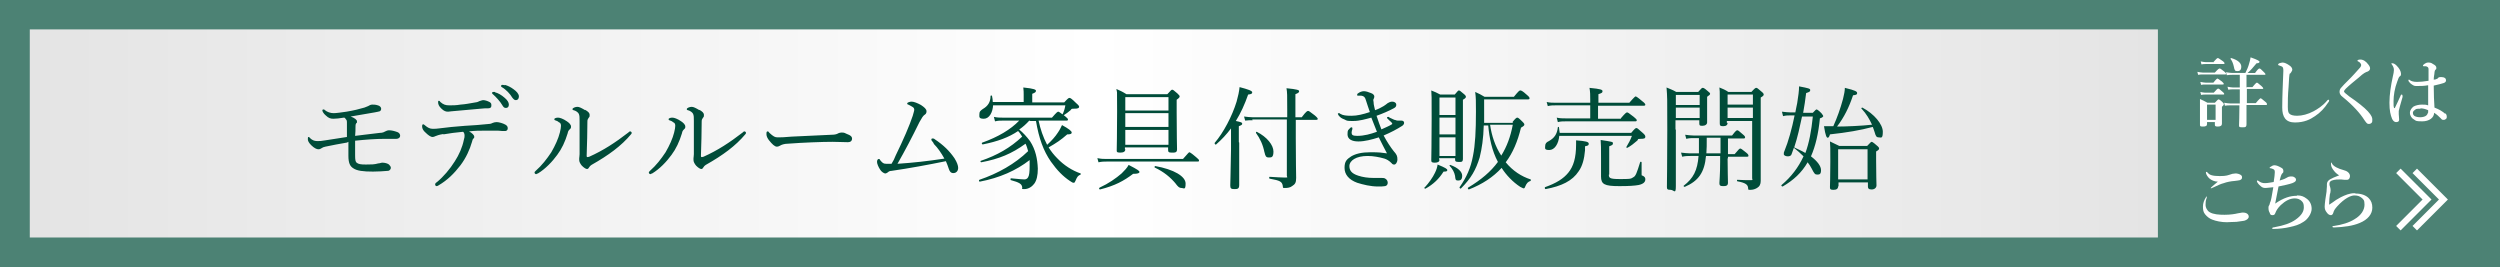 <svg id="_レイヤー_1" data-name="レイヤー 1" xmlns="http://www.w3.org/2000/svg" version="1.1" viewBox="0 0 671.6 71.8"><defs><linearGradient id="_名称未設定グラデーション_11" data-name="名称未設定グラデーション 11" x1="8" y1="35.9" x2="579.7" y2="35.9" gradientUnits="userSpaceOnUse"><stop offset="0" stop-color="#e4e4e4"/><stop offset=".5" stop-color="#fff"/><stop offset="1" stop-color="#e4e4e4"/></linearGradient><style>.cls-4{stroke-width:0;fill:#fff}</style></defs><path fill="#4c8274" stroke-width="0" d="M0 0h671.6v71.8H0z"/><path class="cls-4" d="M595 19.5c.9-1 1.1-1.1 1.3-1.1s.4.2 1.2.8c.3.3.5.4.5.6s0 .2-.3.2h-5.9c-.4 0-.8 0-1.3.1l-.2-.8c.6.1 1.1.2 1.5.2h3.2zm-2.1 13.1v.7c0 .5-.3.7-1.1.7s-.8-.1-.8-.6v-6.8c.9.4 1.1.5 2 1h2c.7-.8.9-.9 1-.9s.4.1 1 .7c.3.3.4.4.4.6s-.1.3-.5.7v4.5c0 .5-.3.8-1.1.8s-.8-.2-.8-.6v-.6h-2.3zm1.7-10.4c.8-1 1-1.1 1.1-1.1s.4.2 1.2.8c.3.3.5.5.5.6s0 .2-.3.2h-4.7c-.3 0-.7 0-1.1.1l-.2-.8c.6.1 1 .2 1.4.2h2.1zm.1 2.7c.8-.9 1-1.1 1.2-1.1s.4.2 1.1.8c.3.3.5.4.5.6s0 .2-.3.2h-4.8c-.3 0-.7 0-1.1.1l-.2-.8c.5.1.9.2 1.3.2h2.3zm-.2-8.1c.9-1 1.1-1.2 1.3-1.2s.4.2 1.3.8c.4.3.5.5.5.6s0 .2-.3.2h-4.7c-.4 0-.7 0-1.2.1l-.2-.8c.6.1 1 .2 1.4.2h1.9zm.7 11.3h-2.3v4.1h2.3v-4.1zm8.5-4.7h1.4c.9-1.1 1.1-1.2 1.2-1.2s.4.2 1.2.9c.3.3.5.5.5.6s0 .2-.3.2h-4.1v3.8h2.4c.9-1.1 1.2-1.3 1.3-1.3s.4.2 1.2.9c.4.3.5.5.5.7s0 .2-.3.2h-5.2v5.1c0 .9-.3.9-1.2.9s-.8-.2-.8-.7.1-2.1.1-5.2h-2.4c-.5 0-.9 0-1.5.1l-.2-.8c.7.1 1.2.2 1.8.2h2.4V24h-1.8c-.4 0-.8 0-1.3.1l-.2-.8c.6.1 1.1.2 1.5.2h1.8v-3.4h-2c-.4 0-.9 0-1.5.1l-.2-.8c.7.1 1.2.2 1.7.2h3.5c.4-.8.8-1.7 1-2.5.2-.6.3-1.1.4-1.7 2 .7 2.4 1 2.4 1.2s-.2.4-.8.4c-1 1.2-1.5 1.8-2.4 2.6h2c.8-1.1 1-1.2 1.2-1.2s.4.2 1.1.9c.3.3.5.5.5.6s0 .2-.3.2h-4.8v3.4zm-2.7-4.3c-.6 0-.7-.2-.9-1.2-.2-.9-.5-1.6-.9-2.1 0 0 .1-.3.2-.2 1.7.5 2.7 1.3 2.7 2.3s-.5 1.2-1 1.2zm14.1.7c-.1.3-.2 1.4-.3 3.6-.2 2.1-.2 4-.2 5.3s.2 1.7.5 1.9c.3.3 1 .5 2 .5 1.3 0 2.9-.4 4.4-1.2 1.1-.6 2.4-1.4 3.6-2.8.1-.1.2-.3.4-.3s.2 0 .2.2-.1.4-.3.6c-.9 1.4-2.1 2.7-3.5 3.6-1.3.9-2.9 1.7-5.4 1.7s-3.4-1.5-3.4-4c0-3.4.2-6.8.3-9.9 0-.8-.1-1.1-.8-1.3-.6-.2-.6-.2-.6-.3 0-.2.1-.3.3-.4.3-.1.7-.2.9-.2.5 0 1.2.3 2 .9.4.3.6.7.6 1s-.2.5-.3.7c0 .1-.2.2-.2.3zm19.2-2.3c0-.1 0-.3-.2-.5-.1-.2-.4-.4-.6-.5-.1 0-.2-.1-.2-.2 0-.2.4-.3.8-.3.8 0 1.5.5 2.1 1.3.4.5.5.8.5 1.1s-.2.6-.6.8c-.6.2-1.1.4-2.4 1.6-1.1.9-2.7 2.2-3.5 3-.3.3-.5.6-.5.7 0 .2.1.3.3.5.1.1.6.5 1.1.9 2.2 1.5 4.1 3 5 4 1 1.1 1.2 1.7 1.2 2.2s0 .7-.2.9c-.2.2-.4.3-.8.3s-.6-.3-1.1-1c-1.2-1.9-3.1-4-5.8-6.2-.7-.5-.9-1-.9-1.4s.1-.8.4-1.1c.3-.4 1-1.1 2.7-2.8.5-.5 1.2-1.3 2.1-2.3.5-.5.6-.8.6-1zm11.2 8.3c-.7 2.3-1 3.6-1.1 4v.9c0 .4.1.8.1 1.4s-.4.7-.8.7c-.6 0-.9-.5-1.1-.9-.4-1-.7-2.1-.7-4.3s.4-4.7.9-7c.2-.9.3-1.3.3-1.8s-.2-1-.5-1.4c-.1-.2-.2-.2-.2-.3s.1-.1.3-.1.6.1 1.1.6c.8.8 1.2 1.6 1.2 2.2s-.1.5-.3.7c-.3.2-.4.6-.7 1.4-.7 1.8-1 3.8-1 5.3s0 1.2.1 1.7c0 .2.3.2.3 0 .5-1.1 1-2 1.5-3.2 0-.1.1-.3.3-.3.1 0 .2.1.2.2v.4zm11.4 4.6c.2.2.4.5.4.9s0 .5-.3.7c-.2.2-.4.2-.6.2s-.4 0-.7-.4c-.4-.4-1.1-1.1-1.8-1.5 0 1.3-1.3 2.3-3.2 2.3s-1.7-.2-2.2-.5c-.6-.3-1.1-1-1.1-1.8s.6-1.4 1-1.7c.6-.3 1.4-.5 2.2-.5s1.1 0 1.7.2v-5.4c-1.2.2-1.9.2-2.8.2s-.9 0-1.4-.3-.8-.6-1-.9c-.1-.2-.1-.2-.1-.3s0-.2.1-.2.2 0 .4.2c.3.2.9.4 1.8.4s1.9-.1 3.1-.3v-3.2c0-.4-.3-.6-.7-.7h-.6s-.2 0-.2-.2c0-.1.2-.3.5-.5s.6-.3.8-.3c.5 0 .9 0 1.4.4.6.3.9.6.9 1s0 .3-.2.5-.3.5-.3.8c0 .5-.2 1-.2 1.9.4 0 .6-.1.8-.2.2 0 .3-.2.4-.3.2-.2.6-.2.8-.2.9 0 1.3.4 1.3.8s-.1.6-.6.8c-.6.2-1.4.4-2.7.7 0 2.4.1 4.3.2 5.9 1.3.5 2.3 1.1 2.9 1.7zm-6.6-1.2c-.6 0-1.2 0-1.4.2s-.7.4-.7.9.2.7.5.9c.4.2.9.3 1.5.3s1.3-.2 1.5-.4c.3-.2.4-.4.6-.9v-.6c-.7-.3-1.4-.5-2.1-.5zm-57.5 23.7v.3c-.3.7-.3 1.3-.3 1.9s.4 1.5 1.1 1.9c1 .6 2.5.7 4 .7s2.8-.2 3.6-.4c.3 0 .9-.2 1.3-.2 1.2 0 1.6.6 1.6 1.1s-.5.9-1.2 1.1c-.3 0-1 .2-2.1.3-1 0-2 .1-2.6.1-1.4 0-2.9-.3-3.9-.7-.8-.3-1.4-.8-1.9-1.4-.5-.6-.6-1.2-.6-2.1s.3-1.7.8-2.5c0-.1.2-.2.2-.2s.1 0 .1.2zm.3-6.5c.4.6 1.3.9 3.2.9s2.1-.2 3.4-.6c.2 0 .6-.1.8-.1s.5 0 .8.1c.6.2 1 .4 1 .9 0 .4-.1.6-.6.8-.3.1-.7.1-1.3.2-1.2.1-2.2.3-3 .6-.8.2-1.4.5-2.7 1.1-.3.1-.6.3-.7.3s-.1 0-.1-.1.6-.6 1.9-1.7c-.9 0-1.7-.4-2.2-.8-.5-.4-1-1.2-1-1.6s0-.2.2-.2.2.1.2.2zm24 6.1c1.2 0 1.8.3 2.6.9.8.6 1.3 1.5 1.3 2.7s-1 2.8-2.2 3.5c-1.2.8-2.3 1.1-3.7 1.4-1.2.3-3.1.5-4.2.5s-.4 0-.4-.2 0-.2.1-.2.3 0 .6-.1c2.2-.4 4.1-1 5.5-2 1.7-1.2 2.2-2.3 2.2-3.3s-.2-1.3-.6-1.7c-.4-.4-1-.7-1.8-.7-1.3 0-2.5.6-3.8 1.8-.9.9-1.2 1.5-1.4 2-.2.5-.3.7-.8.7s-.6-.1-.8-.7c-.2-.3-.3-.7-.3-1.3s.2-.5.3-.9c0-.2.2-.7.3-.9.3-1.1.4-2.2.7-3.7-1.1.1-1.8.2-2 .2-.4 0-.9 0-1.4-.5-.5-.4-.8-.8-1-1.2 0-.2 0-.3.1-.3s.2 0 .3.1c.7.5 1.1.6 1.8.6s1.6-.2 2.3-.3c.2-1.2.3-2.2.3-2.6 0-.6-.1-.7-.5-.9-.3-.1-.5-.2-.7-.2 0 0-.2 0-.2-.1s.1-.2.3-.3c.3-.2.6-.4 1-.4.6 0 1.2.3 1.9.7.4.2.5.5.5.9s-.1.4-.3.6c-.2.2-.2.3-.4.8-.1.3-.2.7-.3 1.1 1.4-.4 1.6-.6 2-.8.3-.2.7-.3 1-.3s.7 0 .9.2c.3.1.5.4.5.7s-.2.6-1 .9c-.8.3-2.3.6-3.7.9-.3 1.4-.6 3.1-.9 4.6 2.3-1.6 4.1-2.1 5.8-2.1zm15.8-.5c1.5 0 2.7.5 3.4 1.2.7.7 1 1.5 1 2.6 0 1.7-1.2 3.2-3.4 4.1-1.9.8-4.2 1.1-6.8 1.2-.3 0-.5 0-.5-.2s.1-.2.4-.2c2.1-.3 4.1-.9 5.5-1.8 1.9-1.1 2.7-2.6 2.7-3.9s-.3-1.4-.7-1.8c-.5-.4-1-.7-2-.7s-2.7.8-4.6 2.9c-.7.8-.9 1.1-1.1 1.8-.1.4-.4.6-.6.6-.4 0-.8-.2-1.2-.8-.3-.4-.5-.8-.5-1.5s.3-2.9.5-4c0-.6.1-1 .1-1.4v-.6c0-.5.2-.9.8-1.3.5-.3 1.4-.7 2.5-1.1-.4-.2-1.1-.8-1.3-1.1-.5-.6-.9-1.2-.9-1.9s0-.4.1-.4.1.1.2.3c.4.7 1.6 1.3 3.1 1.7.9.2 1.7.8 1.7 1.6 0 .4-.2 1-.8 1h-.7c-.4 0-.6-.1-.9-.1-.8 0-1.7 0-2.5.3-.5.2-.6.6-.6.7v.5c.1.3.3.9.3 1.4s-.1.8-.2 1.1c-.1.8-.2 1.6-.2 2.6 0 .2.1.2.3 0 .2-.1.4-.3.6-.4.5-.4 1.4-1 2.2-1.4 1.2-.6 2.4-1.1 3.7-1.1zm20.3 1.6l-8.3 8.3-1.2-1.2 7.1-7.1-7.1-7.1 1.2-1.2 8.3 8.3z"/><path class="cls-4" d="M657.6 53.6l-8.3 8.3-1.2-1.2 7.1-7.1-7.1-7.1 1.2-1.2 8.3 8.3z"/><path fill="url(#_名称未設定グラデーション_11)" stroke-width="0" d="M8 7.9h571.7v55.9H8z"/><path d="M93.2 38.3c-1.7.3-4 .7-5.8 1.1-.5.1-.7.2-1 .4-.3.2-.5.3-.9.3s-1.1-.3-1.9-1.1c-.7-.7-.9-1.2-.9-1.6s0-.6.2-.6.2.1.4.3c.5.5 1.1.8 1.9.8s1.1 0 2.2-.2c1.9-.3 3.7-.6 5.8-.9v-3.4c0-1.1 0-1-.3-1.4-.2-.3-.3-.4-.5-.4-1.1.2-2.3.3-2.8.3-.7 0-1.3-.1-2.1-.9-.6-.5-.9-1.1-.9-1.3s.1-.3.3-.3.2 0 .4.2c.6.5 1.5.8 2.3.8s2.1-.2 3.5-.4c1.8-.3 3.5-.7 4.8-1.1.5-.2.7-.3 1-.4.3-.2.7-.4 1.1-.4.5 0 .9 0 1.5.2.5.1.9.5.9.9s-.2.6-.4.7c-.3.1-.9.2-1.4.3-1.8.3-4.1.7-6.4 1.1 1.1.4 1.7.9 1.7 1.3s0 .4-.2.5c-.2.3-.2.6-.2 1.1 0 .6 0 1.4-.1 2.3 2.2-.3 4.3-.5 6.6-.8.9 0 1.3-.3 1.5-.4s.6-.3 1-.3c.7 0 1.5.2 2.3.5.5.2.7.6.7 1s-.4.8-1 .8h-3c-2.6 0-5.3.2-8.1.5v3.9c0 1.3.1 1.7.4 2 .5.4 1.1.5 2.5.5s2.3 0 3.3-.3c.4 0 .8-.2 1.1-.2.7 0 1.4.2 1.8.5.3.3.5.6.5.9s-.3.8-.8.8c-1 .1-2.8.2-4 .2-2.6 0-4.3-.2-5.3-.9-.8-.5-1.3-1.3-1.3-3.3v-3.8zm25.9-2.3c-1.2.2-1.7.4-2.2.6-.2.1-.4.2-.7.2-.5 0-1.2-.5-1.9-1.2-.6-.5-.9-1.1-.9-1.6s.1-.6.3-.6.2.1.5.3c.7.6 1.3.9 2 .9s1.1 0 1.7-.1c2.3-.3 4.3-.5 7-.7 2.3-.1 4.3-.3 6.4-.5.5 0 .9-.2 1.1-.3.3-.1.6-.2 1-.2.6 0 1.7.3 2.4.7.5.3.6.6.6 1s-.3.7-.7.7c-.5 0-1.1 0-1.9-.1h-3.4c-1.3 0-3 0-4.4.2.8.4 1.4 1 1.4 1.4s0 .3-.2.5-.3.4-.4.9c-.6 2.1-1.6 4.3-3.1 6.3-1.7 2.2-3.5 4-5.9 5.4-.2.1-.3.2-.5.2s-.4-.2-.4-.4 0-.4.5-.7c1.7-1.4 3.5-3.5 4.8-5.6 1.1-1.7 2-3.7 2.4-5.7.2-.6.2-.9.2-1.2s-.1-.8-.4-1c-2 .2-3.7.4-5.3.7zm12.4-8.6c.5.3.5.5.5 1s-.3.7-.9.7c-.6 0-1.2 0-2 .1-2.1.2-4.7.4-6.7.6-.6 0-1.7.2-2 .2-.6 0-1.1-.1-1.9-.9-.6-.6-.8-1.1-.8-1.6s0-.4.2-.4.2 0 .4.3c.8.7 1.4.9 2.4.9s1.8 0 3-.2c1.4-.1 2.3-.3 3.5-.5.8-.1 1.2-.2 1.5-.4.4-.1.8-.3 1.1-.3.5 0 1.1.2 1.7.5zm1.5-2.6c.8.2 1.7.7 2.6 1.5.7.6 1.1 1.2 1.1 1.8s-.3.9-.8.9-.7-.3-1-.8c-.5-.9-1.7-2.2-2.5-2.9-.1 0-.2-.2-.2-.3 0-.2.1-.3.3-.3h.5zm2.6-2c.8.2 1.6.6 2.4 1.2.7.5 1.4 1.2 1.4 1.9s-.4 1-.8 1-.6-.2-1-.7c-.5-.9-1.7-2.2-2.8-2.8-.1 0-.2-.2-.2-.3s.1-.3.3-.3.4 0 .7.1zm14.6 10.1c-.3-.3-.7-.5-1.1-.6-.1 0-.2-.2-.2-.3 0-.2.5-.4 1-.4s1.4.3 2.4 1c.6.4 1.1.9 1.1 1.4s-.1.5-.4.8c-.3.3-.4.5-.5 1-.7 2.3-1.6 4.2-2.8 5.8-1.3 1.8-3.2 3.8-5.2 5-.2 0-.4.2-.5.2s-.4-.2-.4-.4 0-.2.3-.5c1.7-1.5 3-3.2 4.2-5 1.1-1.9 1.9-3.7 2.3-5.3.2-.8.3-1.4.3-1.8s-.1-.7-.4-.9zm7-3.4c.8.5 1.2.8 1.2 1.4s-.1.5-.3.8-.3.5-.3.9c0 3.1-.1 5.8-.2 9.2 0 .2 0 .4.2.4 0 0 .2 0 .5-.1 3.8-1.7 7-3.8 10.5-6.5.2-.2.3-.3.5-.3s.4.2.4.4-.1.3-.2.4c-2.6 3.1-6 5.6-10.6 8.2-.3.2-.5.4-.6.6-.2.3-.3.5-.6.5s-.8-.3-1.4-.9c-.4-.5-.7-1-.7-1.5v-.5c0-.2.1-.6.1-1.1v-8.8c0-1.1 0-1.5-.2-2-.2-.4-.7-.8-1.4-1-.2 0-.3-.1-.3-.3 0-.3.8-.6 1.3-.6s1.1.3 2.1.9zm23.7 3.4c-.3-.3-.7-.5-1.1-.6-.1 0-.2-.2-.2-.3 0-.2.5-.4 1-.4s1.4.3 2.4 1c.6.4 1.1.9 1.1 1.4s-.1.5-.4.8c-.3.3-.4.5-.5 1-.7 2.3-1.6 4.2-2.8 5.8-1.3 1.8-3.2 3.8-5.2 5-.2 0-.4.2-.5.2s-.4-.2-.4-.4 0-.2.3-.5c1.7-1.5 3-3.2 4.2-5 1.1-1.9 1.9-3.7 2.3-5.3.2-.8.3-1.4.3-1.8s-.1-.7-.4-.9zm7-3.4c.8.5 1.2.8 1.2 1.4s-.1.5-.3.8-.3.5-.3.9c0 3.1-.1 5.8-.2 9.2 0 .2 0 .4.2.4 0 0 .2 0 .5-.1 3.8-1.7 7-3.8 10.5-6.5.2-.2.3-.3.5-.3s.4.2.4.4-.1.3-.2.4c-2.6 3.1-6 5.6-10.6 8.2-.3.2-.5.4-.6.6-.2.3-.3.5-.6.5s-.8-.3-1.4-.9c-.4-.5-.7-1-.7-1.5v-.5c0-.2.1-.6.1-1.1v-8.8c0-1.1 0-1.5-.2-2-.2-.4-.7-.8-1.4-1-.2 0-.3-.1-.3-.3 0-.3.8-.6 1.3-.6s1.1.3 2.1.9zm20.8 9.9c-.6 0-1.3-.7-2.1-1.7-.4-.5-.7-1.1-.7-1.6s0-.8.3-.8.3.2.5.4c1.1 1 1.5 1.2 2.2 1.2s1.8 0 3.8-.2c4.1-.2 8.1-.4 10.7-.5 1 0 1.5-.2 1.8-.4.2-.1.6-.2.9-.2s.7 0 1.2.3c1.4.5 1.6.9 1.6 1.4s-.4.9-1.1.9c-1.1 0-2.8-.1-4.2-.1-2.7 0-8 .2-11.9.5-1 0-1.8.3-2.1.5-.2.1-.5.3-.9.3zm42-1.1c-.4-.5-.5-.6-.5-.8s.1-.3.3-.3.4 0 .6.2c2.4 1.6 4 3.2 5.3 5.1.7 1.1 1 2 1 2.6 0 .9-.6 1.4-1.3 1.4s-1-.5-1.2-1.1c-.3-.8-.5-1.5-.8-2.1-4.9 1-9.8 1.9-14.6 2.6-.5 0-.8.2-1 .4-.2.1-.4.3-.7.3s-1.1-.5-1.4-1.1c-.4-.6-.8-1.5-.8-2s.2-.8.5-.8.2.2.5.5c.5.6.8.8 1.5.8h1.4c.5-.8.8-1.4 1.1-2.2 2.1-4.3 3.7-8 4.6-10.7.2-.8.4-1.3.4-1.6s-.1-.6-.5-.8c-.3-.2-.7-.4-1.1-.6-.2 0-.3-.2-.3-.3 0-.3.8-.5 1.2-.5.6 0 1.6.4 2.5.9.9.6 1.5 1.1 1.5 1.7s-.3.8-.6 1c-.3.2-.7.8-1.3 1.9-2 4.1-3.9 7.7-5.9 11.2 4.4-.3 8-.7 12.6-1.4-.9-1.6-1.8-2.9-2.8-3.9zm25.8-5.9c-.8.9-1.7 1.7-2.7 2.4 1.1.9 2 1.9 2.9 3.1 1.5 2.3 2 4.8 2.1 7.4 0 1.8-.3 3.2-1 4.1-.6.8-1.6 1.4-2.6 1.4s-.5-.1-.6-.5c-.1-.9-.8-1.3-3-1.9-.2 0-.2-.5 0-.5 2 .2 3.2.3 3.6.3s.8-.2 1-.6c.3-.5.4-1.4.4-3.1V43c-3.6 2.8-8.1 4.8-13.4 5.8-.2 0-.3-.4-.1-.5 5-1.7 9.6-4.3 13.1-7.7-.2-.7-.4-1.4-.7-2-3.7 2.7-7.1 4.1-11.9 5-.2 0-.3-.4-.1-.4 4.4-1.5 7.9-3.5 11.1-6.5-.3-.5-.7-1.1-1.1-1.5-2.5 1.7-5.5 2.8-9.5 3.6-.2 0-.4-.4-.1-.5 4.2-1.5 7.6-3.5 9.9-5.9h-4.5c-.7 0-1.2 0-2 .2l-.3-1.2c1 .2 1.5.2 2.3.2h13.3c1.3-1.5 1.5-1.6 1.7-1.6s.4.2 1.8 1.2c.6.5.8.7.8.9s-.1.3-.4.3H279c.5 2.3 1.2 4.4 2.3 6.5 1.2-1.1 2.2-2.2 2.9-3.3.5-.7.8-1.4 1.1-2 1.8 1 2.6 1.6 2.6 2s-.4.5-1.2.5c-1.7 1.5-2.9 2.3-5 3.5.7 1.1 1.4 2 2.3 2.9 1.8 1.9 4 3.3 6.3 4.1.1 0 0 .2 0 .3-.7.3-.9.5-1.4 1.7-.2.4-.2.5-.5.5s-.5-.2-1-.5c-1.8-1.2-3.4-2.8-5.1-5.2-2-2.9-3.2-6.2-4-10.9h-1.5zm-9.7-4.3c-.1 2.2-1.1 3.8-2.5 3.8s-1.2-.5-1.2-1.2.2-.9.9-1.4c1.4-.8 2.1-1.9 2.1-3.5 0-.2.4-.2.4 0 .1.5.2 1.1.2 1.6h8.3v-2c0-.5 0-1.1-.1-1.9 3 .3 3.4.6 3.4.9s-.2.5-1 .8v2.3h8.6c1-1.1 1.2-1.2 1.4-1.2s.5.1 1.8 1.4c.7.6.8.8.8 1 0 .3-.3.5-1.2.5s-.8 0-1.1.4c-.6.5-1.1.9-1.9 1.4-.1 0-.4 0-.3-.2.4-.8.6-1.4.8-2.5h-19.5zm28.1 14.4c1 .2 1.6.2 2.4.2h20.5c1.4-1.6 1.6-1.8 1.7-1.8s.4.1 1.8 1.3c.6.5.8.7.8.9s0 .3-.4.3h-24.4c-.7 0-1.3 0-2.2.2l-.3-1.1zm.5 7.9c2.4-1.1 4.4-2.5 5.9-3.8.8-.8 1.5-1.5 1.9-2.3 2.5 1.3 2.9 1.6 2.9 1.9s-.4.5-1.7.5c-2.5 1.9-4.9 3.2-8.9 4.2-.2 0-.3-.3-.2-.4zm6.9-10.3c0 .6-.4.9-1.4.9s-.9-.3-.9-.8c0-1.3.1-3.2.1-10.3s0-4.5-.2-6c1.1.5 1.6.7 2.7 1.4h11c1-1.1 1.1-1.2 1.3-1.2s.4.1 1.4 1c.5.5.6.6.6.8s-.1.4-.8.9v3.5c0 6 .1 8.9.1 9.8s-.5.9-1.4.9-1-.2-1-.8v-.6h-11.6v.5zm11.6-14h-11.6v3.6h11.6v-3.6zm-11.6 8h11.6v-3.7h-11.6v3.7zm0 4.8h11.6v-4h-11.6v4zm13.6 10.5c-1.5-1.8-3.2-3.2-5.7-4.4-.1 0 0-.4.1-.4 5.1.9 8.2 2.8 8.2 4.7s-.5 1.2-1.1 1.2-.9-.3-1.6-1.2zm17-11.1v11.4c0 1-.4 1.1-1.3 1.1s-1.1-.2-1.1-1 .1-2.7.2-9.7v-5.6c-1.2 1.6-2.5 3-4 4.3-.1.2-.5-.2-.4-.4 2.4-2.8 4.7-7.2 5.9-11.1.4-1.4.7-2.8.8-3.9 2.3.6 3.4 1 3.4 1.4s-.3.5-1.1.6c-.9 2.6-2 5-3.3 7.1 1.4.3 1.7.4 1.7.7s-.1.4-.9.7v4.3zm3.6-6c-.7 0-1.2 0-2 .1l-.3-1.1c.9.1 1.5.2 2.3.2h9.3v-1.9c0-4.1 0-4.8-.2-5.9 3 .3 3.4.5 3.4.8s-.2.5-1 .8v6.2h1.7c1.2-1.6 1.5-1.7 1.7-1.7s.4.1 1.8 1.2c.6.5.8.8.8.9s0 .3-.4.3h-5.5v4.9c0 6.8.1 9.4.1 10.7s-.3 1.7-1.1 2.2c-.5.4-1.2.5-1.9.5s-.5 0-.6-.6c-.2-1.1-.7-1.4-3.5-1.9-.2 0-.2-.5 0-.5 1.8.1 3.1.2 4.1.2s.5-.1.5-.5V32.1h-9.3zm3.2 8.7c-.4-2.1-1.2-3.8-2.3-5.3 0-.1 0-.3.2-.3 2.8 1.4 4.5 3.6 4.5 5.3s-.6 1.6-1.3 1.6-.9-.4-1.1-1.4zm31.3-6.2c1.1-.5 2.3-1 2.9-1.4.1 0 .1-.2.1-.2s0-.2-.1-.2c-.3-.4-.7-.6-1.1-1.1-.2-.1-.2-.2-.2-.3s.1-.2.3-.2.2 0 .4.2c.4.2.9.4 1.3.6.3 0 .5.2.9.2h1c.5 0 .7.3.7.6s-.2.6-.5.8c-1.4.9-3.1 1.8-5 2.6.9 1.7 1.9 3.2 2.7 4.2.8.9 1 1.3 1 2.2s-.5 1.4-.8 1.4-.5 0-.8-.4c-.7-.7-1.3-1-1.9-1.2-1.4-.4-3-.7-4.5-.7s-2.8.3-3.6.8c-.7.4-1.3 1.1-1.3 1.9 0 1.1.5 2 2.4 2.6 1.2.4 2.6.6 4.1.6h2.2c.5 0 .7 0 1.1.3.3.2.5.6.5 1s-.2.8-.7.9c-.5.1-1.2.1-1.9.1-2 0-4-.5-5.6-1-2.2-.8-3.4-2.2-3.4-4s.6-2.3 1.8-3.1c1.2-.7 2.8-1.1 5.2-1.1s2.9.1 4.4.3c-.6-1.2-1.4-2.6-2.2-4.3-1.9.6-3.8 1.1-5.5 1.1s-2.9-.6-2.9-1.9.2-1.1.6-1.6c.2-.2.3-.3.4-.3s.3 0 .3.2v.3c-.1.3-.2.6-.2.9 0 .6.2.9 1.5.9 1.9 0 3.6-.5 5.3-1.1-.5-1.3-1-2.5-1.5-3.8-1.5.4-3.2.9-4.8.9s-1.7 0-2.4-.4c-.8-.3-1.1-.5-1.6-1.1 0-.1-.2-.3-.2-.4 0-.2.2-.2.3-.2s.2 0 .4.2c.7.4 1.5.5 3 .5s3.1-.4 4.9-1c-.3-.9-.8-2.3-1.1-3.3-.2-.7-.5-1-1.2-1.1h-.9c-.2 0-.2 0-.2-.2s0-.3.2-.4c.5-.4 1.1-.6 1.6-.6s1.2.2 1.9.5c.6.2.9.6.9.9s-.1.6-.2.7c-.1.2-.1.4 0 .8 0 .8.3 1.6.4 2.2 1.1-.4 1.6-.7 2.3-1.1.5-.3.7-.5 1.1-.8.3-.2.8-.4 1.2-.4.7 0 1.1.4 1.1.8s-.1.7-.7 1c-1.3.7-2.9 1.4-4.6 2 .4 1.3.9 2.6 1.4 3.9zm11.7 15.6c1.1-1.2 2.2-2.7 2.8-4 .4-.8.6-1.5.7-2.2 2.2.9 2.6 1.2 2.6 1.5s-.2.4-1 .4c-1.2 1.9-2.7 3.4-4.9 4.6-.1 0-.4-.2-.3-.3zm4-7.5c0 .6-.5.8-1.3.8s-.9-.2-.9-.7c0-1.1.1-3.9.1-11.1s0-5.5-.1-7.6c1 .4 1.5.6 2.4 1.1h3.9c.8-.9.9-1.1 1.1-1.1s.4.1 1.3.9c.5.4.6.6.6.8s-.1.4-.8.8v15.8c0 1-.4.9-1.2.9s-.9-.2-.9-.7v-.3h-4.3v.3zm4.3-16.7h-4.3v4.7h4.3v-4.7zm-4.3 9.9h4.3v-4.5h-4.3v4.5zm0 5.8h4.3v-5h-4.3v5zm4.2 5.4c-.2-1-.6-1.8-1.5-2.8 0 0 0-.2.2-.2 2.2.8 3.2 1.9 3.2 2.9s-.4 1.3-1.1 1.3-.7-.3-.8-1.1zm15.4-14.5c.9-1.1 1.1-1.2 1.3-1.2s.4.1 1.4 1.1c.5.5.5.6.5.8s-.2.4-.9.8c-.9 3.7-2.2 6.8-4.1 9.3 1.9 2.3 4.2 3.8 6.7 4.6.1 0 0 .3 0 .4-.7.2-1.1.6-1.5 1.6-.1.3-.2.4-.4.4s-.4-.2-.9-.4c-2-1.3-3.8-3.2-5-5.1-2.3 2.5-5.2 4.4-8.8 5.8-.2 0-.4-.4-.2-.5 3.5-2.1 6.1-4.3 8-6.9-1.6-3-2.3-6.4-2.6-9.8h-1.2c-.1 3.5-.5 6.2-1.1 8.6-1 3.3-2.3 5.6-5 8.3-.1.2-.5-.1-.4-.3 1.9-2.7 3-5.2 3.6-8.4.6-3 .8-6.7.8-11.9 0-2.9 0-3.7-.2-5.3 1.1.5 1.5.7 2.5 1.3h7.9c1.3-1.6 1.5-1.7 1.7-1.7s.5 0 1.8 1.2c.6.5.7.7.7.9s-.1.3-.4.3h-11.8V33h7.8zm-6 .7c.4 2.9 1.4 5.9 3 8.3 1.5-2.4 2.5-5.1 3.1-8.3h-6.1zM415 50.3c3.1-1.1 5-2.3 6.3-3.9 1.4-1.7 2.1-4 2.1-7.6v-1.1c2.6.2 3.4.4 3.4.9s-.2.5-1 .7v1.1c-.2 2.3-.7 4.2-1.7 5.6-1.7 2.6-4.6 4-8.9 4.8-.2 0-.3-.5-.1-.5zm3.9-13.9c-.2 2.3-1.3 3.9-2.7 3.9s-1.1-.5-1.1-1.1.3-1 1-1.3c1.4-.8 2.2-1.8 2.4-3.7 0-.2.3-.1.3 0 .1.5.1 1.1.2 1.5h19.2c1-1.2 1.2-1.3 1.4-1.3s.4.1 1.7 1.3c.6.5.7.8.7 1 0 .5-.3.6-1.3.6s-.5.2-.9.5c-.9.8-1.7 1.4-2.6 1.9-.1 0-.4 0-.3-.2.6-1 1.1-1.9 1.5-3h-19.5zm16.5-4.6c1.3-1.5 1.5-1.6 1.7-1.6s.4.1 1.8 1.2c.6.5.8.7.8.9s-.1.3-.4.3h-18.7c-.8 0-1.3 0-2.1.2l-.3-1.2c.9.2 1.5.2 2.4.2h6.6v-3.5H418c-.8 0-1.4 0-2.2.2l-.3-1.1c.9.2 1.6.2 2.4.2h9.3v-.8c0-1.2 0-2.1-.2-3.2 3.1.3 3.5.5 3.5.9s-.2.5-1.1.8v2.3h8.3c1.4-1.6 1.6-1.7 1.7-1.7s.4.1 1.8 1.3c.7.5.8.8.8.9s0 .3-.4.3h-12.3v3.5h6.2zm-3.2 15.1c0 .9.2 1.2 2.9 1.2s3 0 3.7-.5c.6-.3.9-1.1 1.8-4 0-.2.4-.2.4 0v2.9c0 .8 0 .6.3.7.6.3.7.6.7 1 0 .6-.4 1.2-1.8 1.5-1.1.2-2.6.3-5.2.3-4 0-4.9-.5-4.9-2.6v-4.7c0-3.3 0-3.6-.1-5.1 3.2.5 3.3.5 3.3.9s-.2.5-1 .8v7.6zm18-12V50c0 2.4-.5 1-1.4 1s-1-.2-1-.8c0-2 .1-6 .1-15.2s0-8.7-.2-11.5c1.1.5 1.6.6 2.6 1.2h5.9c.9-1 1-1.1 1.2-1.1s.4 0 1.4.9c.5.4.6.5.6.7s-.2.4-.8.8v6.9c0 .5-.5.9-1.3.9s-.8-.2-.8-.8v-.7h-6.4v2.4zm6.4-9.4h-6.4v2.7h6.4v-2.7zm-6.4 6.2h6.4v-2.8h-6.4v2.8zm13.9 10.8c0 3 .1 5.8.1 6.6s-.5.9-1.3.9-1-.2-1-.8.2-2.3.2-5.7v-1.6h-3.8c-.4 4.4-2 6.7-5.7 8.3-.2 0-.4-.2-.3-.3 2.6-2 3.7-4.1 4-8h-2.2c-.7 0-1.3 0-2.2.2l-.3-1.1c1 .1 1.7.2 2.5.2h2.3v-4.1h-1.5c-.6 0-1.1 0-1.9.2l-.3-1.1c.9.1 1.4.2 2.2.2h10.4c1-1.3 1.2-1.4 1.4-1.4s.4.1 1.5 1.1c.5.4.6.6.6.8s-.1.3-.4.3h-4.2v4.2h1.8c1.1-1.3 1.3-1.5 1.5-1.5s.5.2 1.6 1.1c.5.4.6.6.6.8s0 .3-.4.3h-5.1v.5zm-5.6-5.5c0 1.8 0 3.1-.1 4.2h3.8V37h-3.7zm5.6-4c0 .6-.4.9-1.2.9s-.9-.2-.9-.8v-5.6c0-3.6 0-2.8-.1-4 1 .4 1.5.6 2.4 1.2h6.2c.9-1 1.1-1.1 1.3-1.1s.4.1 1.4 1c.5.4.6.6.6.8s-.1.4-.8.8v22.4c0 .9-.3 1.5-1 1.9-.5.3-1.1.5-1.8.5s-.5 0-.6-.6c-.1-.8-.7-1.3-2.9-1.7-.1 0-.1-.4 0-.4 1.8.1 2.6.1 3.5.1s.5-.1.5-.5V32.5h-6.8v.5zm6.8-7.6h-6.8v2.7h6.8v-2.7zm-6.8 6.3h6.8v-2.8h-6.8v2.8zm22.7-1.2c.9-1 1.1-1.1 1.2-1.1s.4.1 1.3 1c.4.5.5.7.5.8s-.2.4-.9.6c-.4 4.1-1.2 7.5-2.4 10.2 1.7 1.3 2.7 2.6 2.7 3.7s-.4 1.2-1 1.2-.8-.2-1.5-1.6c-.3-.6-.7-1.2-1.1-1.7-1.6 2.8-3.8 4.8-6.7 6.5-.2 0-.5-.2-.3-.4 2.6-2.2 4.5-4.7 5.9-7.7-.8-.8-1.7-1.6-2.6-2.3-.2.6-.4 1.1-.6 1.7-.1.4-.5.6-1 .6s-1.1-.2-1.1-.6 0-.5.2-.9c1-2.4 2-6 2.7-9.5h-1c-.8 0-1.3 0-2.1.2l-.3-1.2c1 .1 1.6.2 2.4.2h1.2c.2-.9.3-1.7.5-2.5.3-1.9.5-3.3.5-4.5 2.6.5 3 .6 3 1s-.2.5-1.1.8c-.2 1.8-.5 3.6-.8 5.3h2.6zm-2.7.8c-.6 2.8-1.2 5.6-2.1 8.3 1 .5 2 .9 3 1.5 1-2.7 1.6-5.9 2-9.8h-2.9zm15.9-2.1c0-.1.1-.3.3-.3 3.2 1.7 5.5 4.5 5.5 6.5s-.5 1.5-1.1 1.5-.8-.3-1.1-1.4c-.2-.5-.3-1-.5-1.4-3.4.9-6.9 1.5-11.5 2-.2.7-.4.9-.6.9-.3 0-.6-.5-1-3.1h2.5c1-2.2 1.9-4.7 2.6-7.3.3-1.2.5-2.2.5-3 2.9.7 3.3 1 3.3 1.4s-.2.5-1.1.6c-1.1 3.3-2.4 5.9-4.3 8.4 2.4 0 6.8-.2 9.4-.5-.7-1.5-1.5-2.9-2.8-4.3zM493.8 50c0 .7-.4 1-1.3 1s-.9-.3-.9-.8.1-2.6.1-6.8 0-3.7-.1-5.4c1.1.5 1.5.7 2.5 1.2h7.5c.9-1 1.1-1.1 1.2-1.1s.4.1 1.4 1c.5.4.6.6.6.8s-.1.4-.8.8V43c0 4.1.1 6.2.1 6.8s-.5 1.1-1.3 1.1-1-.3-1-.8V49h-7.9v1.1zm7.9-9.9h-7.9v8.1h7.9v-8.1z" fill="#004c39" stroke-width="0"/></svg>